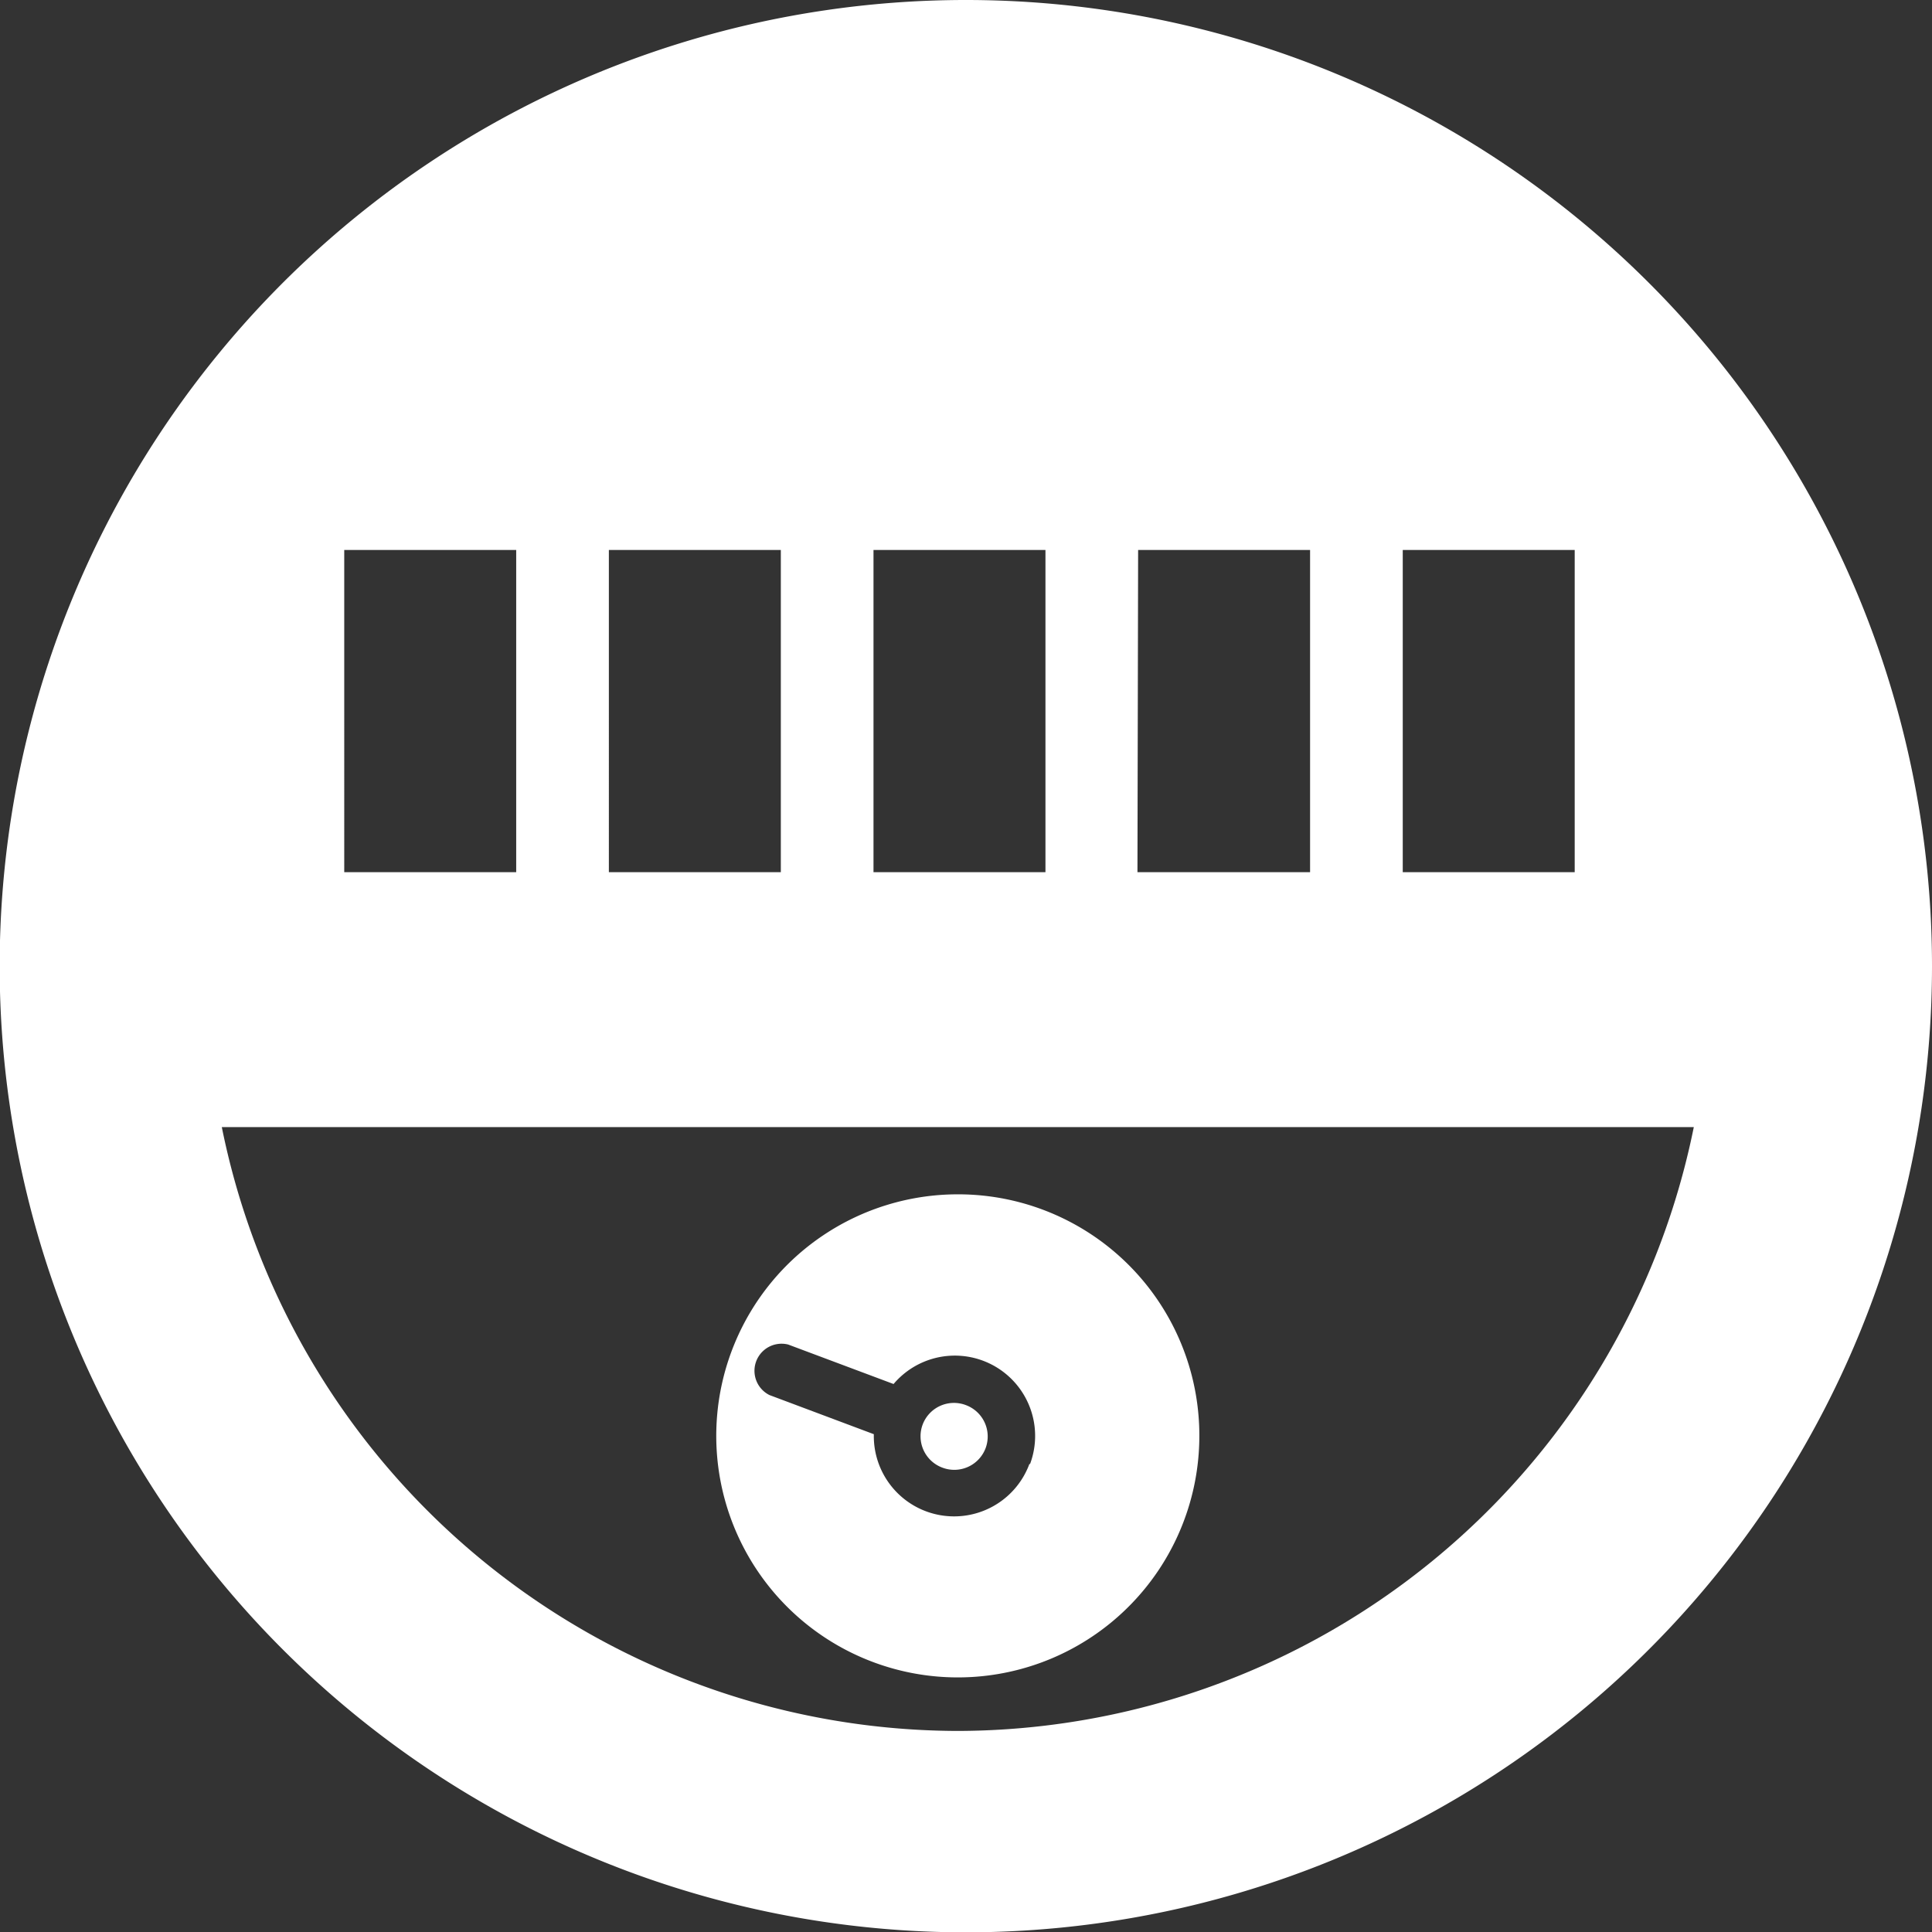 <svg xmlns="http://www.w3.org/2000/svg" viewBox="0 0 57.75 57.75"><rect x="0" y="0" width="57.75" height="57.75" fill="#333333" stroke="none"/><defs><style>.cls-1{fill:#fff;}</style></defs><title>Element 2</title><g id="Ebene_2" data-name="Ebene 2"><g id="Layout"><path class="cls-1" d="M28.63,35.7a7.22,7.22,0,1,0,7.22,7.21A7.21,7.21,0,0,0,28.63,35.7Zm2.14,8.06a2.4,2.4,0,0,1-4.65-.89L23,41.7a.81.81,0,0,1,.56-1.51l3.15,1.18a2.4,2.4,0,0,1,4.08,2.39Z"/><path class="cls-1" d="M28.88,0A28.88,28.88,0,1,0,57.75,28.88,28.88,28.88,0,0,0,28.88,0ZM41.93,16.44h5.14v9.63H41.93Zm-7.91,0h5.14v9.63H34Zm-7.91,0h5.14v9.63H26.11Zm-7.91,0h5.14v9.63H18.2Zm-7.91,0h5.14v9.63H10.29Zm18.34,35.3a22.49,22.49,0,0,1-22-18.05h44A22.5,22.5,0,0,1,28.63,51.74Z"/><path class="cls-1" d="M28.87,42a1,1,0,0,0-1.29.58,1,1,0,0,0,.59,1.29,1,1,0,0,0,1.29-.58A1,1,0,0,0,28.87,42Z"/></g></g></svg>